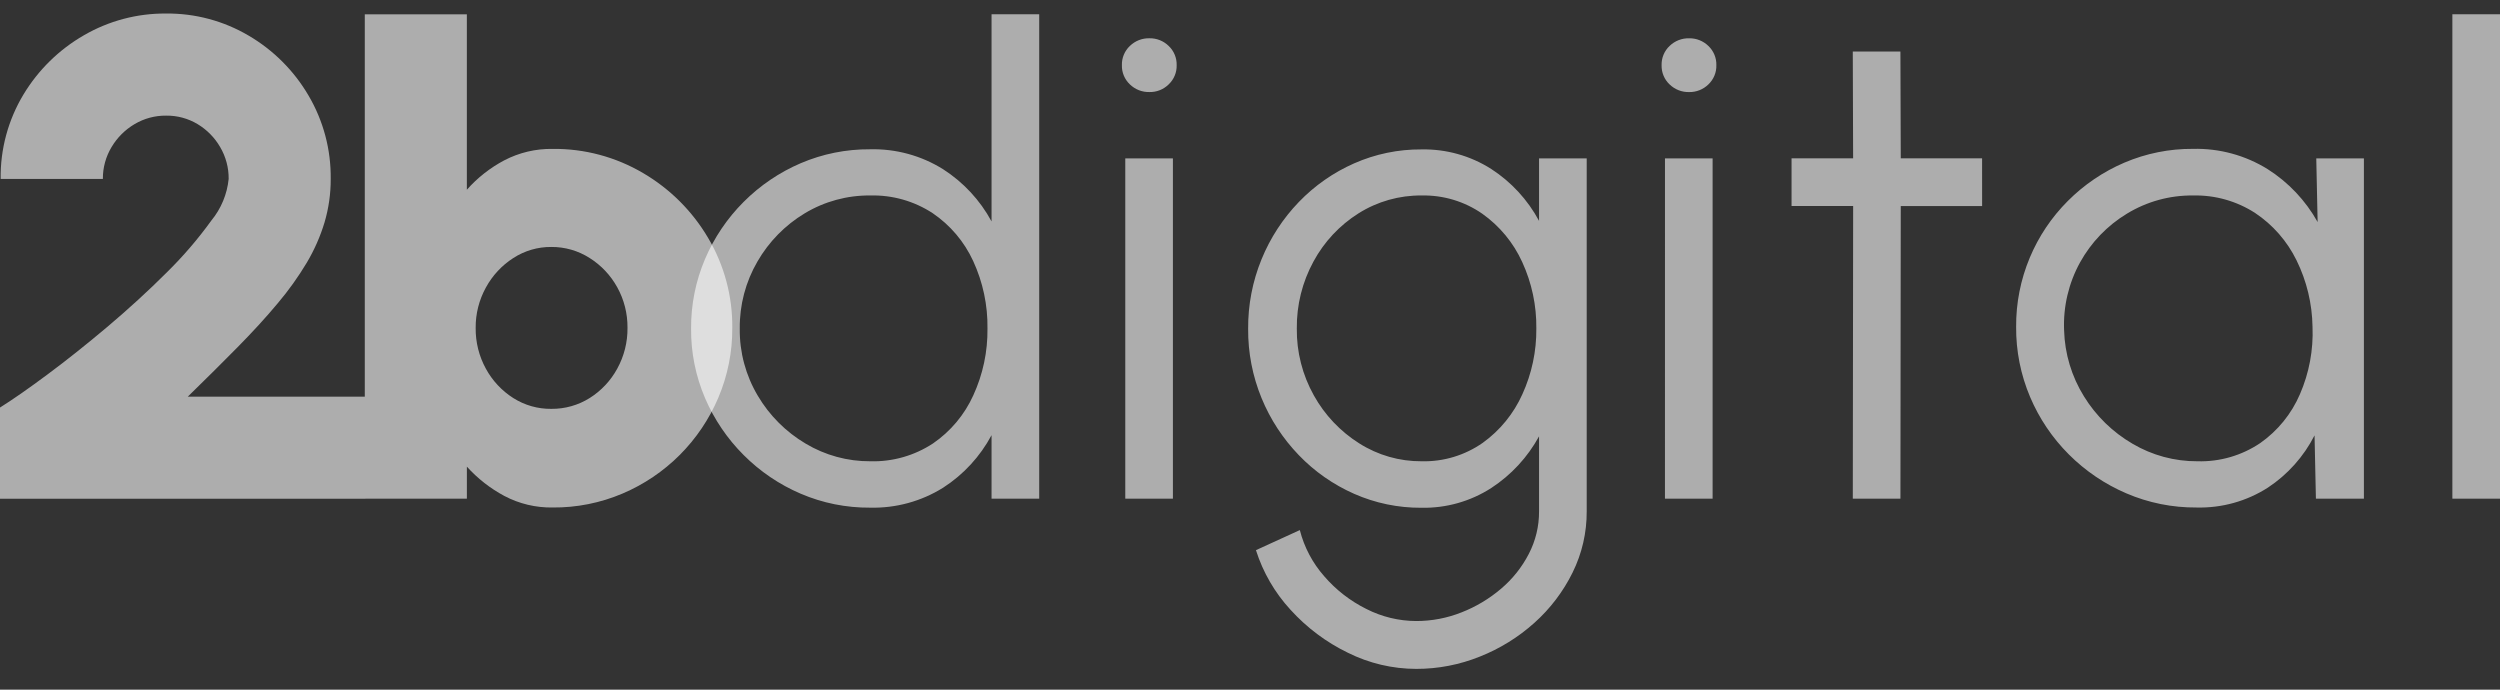 <svg width="116" height="32" viewBox="0 0 116 32" fill="none" xmlns="http://www.w3.org/2000/svg">
<rect x="0" y="0" width="116" height="32" fill="#333333" stroke="none"/>
<g clip-path="url(#clip0_663_21879)">
<path d="M46.008 0.663H48.219V23.137H46.008V20.192C45.478 21.183 44.704 22.023 43.758 22.631C42.744 23.264 41.566 23.585 40.371 23.555C39.265 23.563 38.168 23.343 37.151 22.907C36.163 22.484 35.265 21.876 34.506 21.115C33.745 20.356 33.137 19.458 32.714 18.471C32.279 17.453 32.058 16.357 32.067 15.25C32.059 14.14 32.279 13.04 32.714 12.019C33.136 11.028 33.744 10.128 34.506 9.367C35.265 8.606 36.163 7.998 37.151 7.574C38.168 7.139 39.265 6.919 40.371 6.927C41.566 6.897 42.744 7.218 43.758 7.851C44.701 8.456 45.475 9.289 46.008 10.274V0.663ZM40.387 21.403C41.418 21.431 42.432 21.141 43.292 20.575C44.109 20.015 44.756 19.242 45.163 18.34C45.608 17.37 45.832 16.313 45.819 15.245C45.835 14.163 45.608 13.092 45.154 12.109C44.742 11.213 44.092 10.446 43.275 9.891C42.418 9.33 41.41 9.044 40.385 9.07C39.312 9.058 38.257 9.345 37.338 9.899C36.429 10.446 35.675 11.216 35.145 12.135C34.596 13.079 34.313 14.153 34.325 15.245C34.311 16.342 34.601 17.421 35.162 18.363C35.702 19.278 36.465 20.041 37.379 20.582C38.288 21.126 39.328 21.41 40.387 21.403ZM52.213 7.35H54.423V23.137H52.213V7.35ZM53.334 4.271C53.167 4.275 53.001 4.246 52.845 4.185C52.689 4.124 52.547 4.032 52.427 3.916C52.306 3.802 52.21 3.663 52.146 3.509C52.082 3.356 52.051 3.19 52.056 3.024C52.051 2.857 52.082 2.692 52.146 2.538C52.21 2.384 52.306 2.245 52.427 2.131C52.547 2.015 52.689 1.923 52.845 1.862C53.001 1.801 53.167 1.772 53.334 1.776C53.499 1.773 53.663 1.803 53.816 1.864C53.969 1.925 54.109 2.016 54.226 2.131C54.347 2.245 54.443 2.384 54.507 2.538C54.571 2.692 54.602 2.857 54.597 3.024C54.602 3.19 54.571 3.356 54.507 3.509C54.443 3.663 54.347 3.802 54.226 3.916C54.109 4.031 53.969 4.123 53.816 4.184C53.663 4.245 53.499 4.274 53.334 4.271ZM71.412 7.35H73.623V23.724C73.629 24.709 73.405 25.683 72.968 26.566C72.533 27.448 71.933 28.239 71.2 28.895C70.455 29.565 69.597 30.097 68.665 30.466C67.727 30.844 66.724 31.038 65.713 31.036C64.611 31.035 63.525 30.778 62.539 30.286C61.532 29.798 60.629 29.12 59.878 28.291C59.148 27.498 58.601 26.555 58.276 25.527L60.312 24.596C60.514 25.388 60.901 26.122 61.441 26.735C61.985 27.368 62.651 27.885 63.399 28.256C64.115 28.621 64.907 28.813 65.712 28.816C66.433 28.817 67.149 28.68 67.819 28.413C68.487 28.152 69.105 27.781 69.651 27.316C70.181 26.867 70.619 26.318 70.937 25.7C71.252 25.093 71.415 24.418 71.412 23.734V20.245C70.882 21.215 70.12 22.04 69.194 22.644C68.228 23.265 67.099 23.584 65.95 23.56C64.877 23.567 63.814 23.346 62.832 22.913C61.868 22.488 60.997 21.88 60.267 21.121C59.529 20.356 58.942 19.459 58.538 18.476C58.118 17.455 57.906 16.36 57.914 15.256C57.906 14.148 58.118 13.05 58.538 12.025C58.941 11.039 59.528 10.139 60.267 9.372C60.997 8.614 61.868 8.005 62.832 7.58C63.814 7.147 64.877 6.926 65.95 6.933C67.097 6.909 68.226 7.225 69.194 7.841C70.124 8.444 70.887 9.272 71.412 10.249V7.35ZM65.965 21.403C66.977 21.428 67.97 21.128 68.799 20.548C69.601 19.971 70.236 19.192 70.639 18.291C71.075 17.334 71.296 16.294 71.286 15.243C71.299 14.179 71.075 13.124 70.63 12.157C70.221 11.259 69.581 10.485 68.775 9.915C67.951 9.344 66.968 9.049 65.965 9.07C64.93 9.059 63.913 9.347 63.036 9.899C62.159 10.451 61.439 11.221 60.946 12.133C60.426 13.086 60.16 14.157 60.172 15.243C60.159 16.329 60.432 17.399 60.962 18.346C61.465 19.253 62.19 20.019 63.068 20.572C63.934 21.122 64.94 21.41 65.965 21.403ZM77.255 7.351H79.465V23.137H77.254L77.255 7.351ZM78.376 4.272C78.209 4.276 78.043 4.247 77.887 4.186C77.731 4.125 77.589 4.033 77.469 3.917C77.347 3.803 77.252 3.664 77.188 3.51C77.124 3.356 77.094 3.191 77.098 3.025C77.094 2.858 77.124 2.693 77.188 2.539C77.252 2.385 77.347 2.246 77.469 2.132C77.589 2.016 77.731 1.924 77.887 1.863C78.043 1.802 78.209 1.773 78.376 1.777C78.541 1.774 78.705 1.804 78.858 1.865C79.011 1.926 79.151 2.017 79.269 2.132C79.389 2.246 79.485 2.385 79.549 2.539C79.613 2.693 79.644 2.858 79.639 3.025C79.644 3.191 79.613 3.356 79.549 3.51C79.485 3.664 79.389 3.803 79.269 3.917C79.151 4.032 79.011 4.123 78.858 4.184C78.704 4.245 78.541 4.275 78.376 4.272ZM91.97 9.562H88.195L88.18 23.137H85.97L85.986 9.559H83.128V7.348H85.985L85.969 2.391H88.179L88.195 7.348H91.969L91.97 9.562ZM107.475 7.351H109.685V23.137H107.458L107.395 20.201C106.896 21.182 106.151 22.017 105.232 22.624C104.245 23.258 103.09 23.579 101.917 23.548C100.799 23.556 99.691 23.333 98.664 22.892C97.668 22.466 96.762 21.853 95.996 21.087C95.229 20.321 94.618 19.415 94.196 18.418C93.76 17.389 93.54 16.282 93.549 15.165C93.541 14.065 93.756 12.975 94.18 11.96C94.592 10.974 95.193 10.078 95.949 9.323C96.701 8.569 97.591 7.966 98.57 7.547C99.578 7.117 100.663 6.899 101.759 6.907C102.979 6.878 104.18 7.204 105.217 7.847C106.183 8.46 106.981 9.304 107.538 10.303L107.475 7.351ZM101.963 21.403C102.999 21.433 104.017 21.137 104.876 20.558C105.688 19.988 106.325 19.203 106.717 18.291C107.145 17.306 107.345 16.237 107.301 15.165C107.285 14.093 107.032 13.039 106.559 12.078C106.124 11.19 105.462 10.433 104.64 9.884C103.783 9.33 102.779 9.046 101.759 9.07C100.676 9.058 99.612 9.351 98.688 9.915C97.779 10.465 97.03 11.244 96.516 12.173C95.985 13.135 95.728 14.225 95.774 15.323C95.804 16.411 96.123 17.471 96.698 18.395C97.256 19.3 98.029 20.054 98.948 20.589C99.861 21.128 100.903 21.409 101.963 21.403ZM113.79 23.137V0.663H116V23.137H113.79Z" fill="white" fill-opacity="0.6"/>
<path d="M0 23.14V18.91C0.589 18.541 1.326 18.028 2.21 17.37C3.095 16.713 4.024 15.973 4.998 15.152C5.971 14.329 6.882 13.495 7.729 12.65C8.488 11.905 9.183 11.097 9.805 10.235C10.259 9.684 10.539 9.011 10.61 8.301C10.615 7.782 10.479 7.272 10.216 6.825C9.963 6.387 9.603 6.021 9.17 5.76C8.729 5.495 8.224 5.359 7.71 5.365C7.193 5.36 6.686 5.496 6.242 5.76C5.803 6.02 5.436 6.386 5.176 6.825C4.908 7.27 4.769 7.781 4.773 8.301H0.031C0.011 6.922 0.378 5.566 1.089 4.385C1.775 3.247 2.739 2.301 3.891 1.638C5.049 0.966 6.366 0.617 7.704 0.628C9.052 0.614 10.379 0.969 11.54 1.654C12.686 2.326 13.64 3.28 14.311 4.425C15.004 5.599 15.361 6.939 15.345 8.302C15.348 8.983 15.252 9.661 15.06 10.314C14.862 10.972 14.583 11.603 14.232 12.193C13.833 12.857 13.382 13.488 12.881 14.079C12.345 14.722 11.726 15.398 11.026 16.108C10.326 16.818 9.555 17.584 8.713 18.405H16.953V23.141L0 23.14ZM25.641 6.909C27.117 6.893 28.569 7.281 29.841 8.031C31.086 8.76 32.124 9.795 32.856 11.038C33.605 12.302 33.993 13.746 33.978 15.215C33.985 16.327 33.765 17.428 33.331 18.452C32.91 19.446 32.301 20.349 31.538 21.112C30.777 21.873 29.876 22.48 28.886 22.901C27.86 23.337 26.756 23.557 25.642 23.548C24.861 23.56 24.09 23.376 23.4 23.011C22.747 22.662 22.16 22.202 21.663 21.653V23.137H16.926V0.664H21.662V8.804C22.154 8.248 22.743 7.786 23.399 7.439C24.091 7.079 24.861 6.897 25.641 6.909ZM25.582 18.971C26.212 18.977 26.832 18.802 27.366 18.466C27.9 18.129 28.339 17.66 28.641 17.104C28.96 16.524 29.124 15.871 29.116 15.209C29.122 14.553 28.959 13.905 28.641 13.331C28.336 12.777 27.896 12.31 27.362 11.973C26.83 11.632 26.21 11.454 25.578 11.459C24.953 11.454 24.341 11.633 23.817 11.973C23.286 12.314 22.849 12.784 22.547 13.338C22.229 13.913 22.065 14.56 22.071 15.217C22.064 15.879 22.227 16.532 22.547 17.112C22.848 17.665 23.285 18.132 23.817 18.47C24.344 18.804 24.957 18.979 25.582 18.971Z" fill="white" fill-opacity="0.6"/>
</g>
<defs>
<clipPath id="clip0_663_21879">
<rect width="116" height="30.409" fill="white" transform="translate(0 0.625)"/>
</clipPath>
</defs>
</svg>
